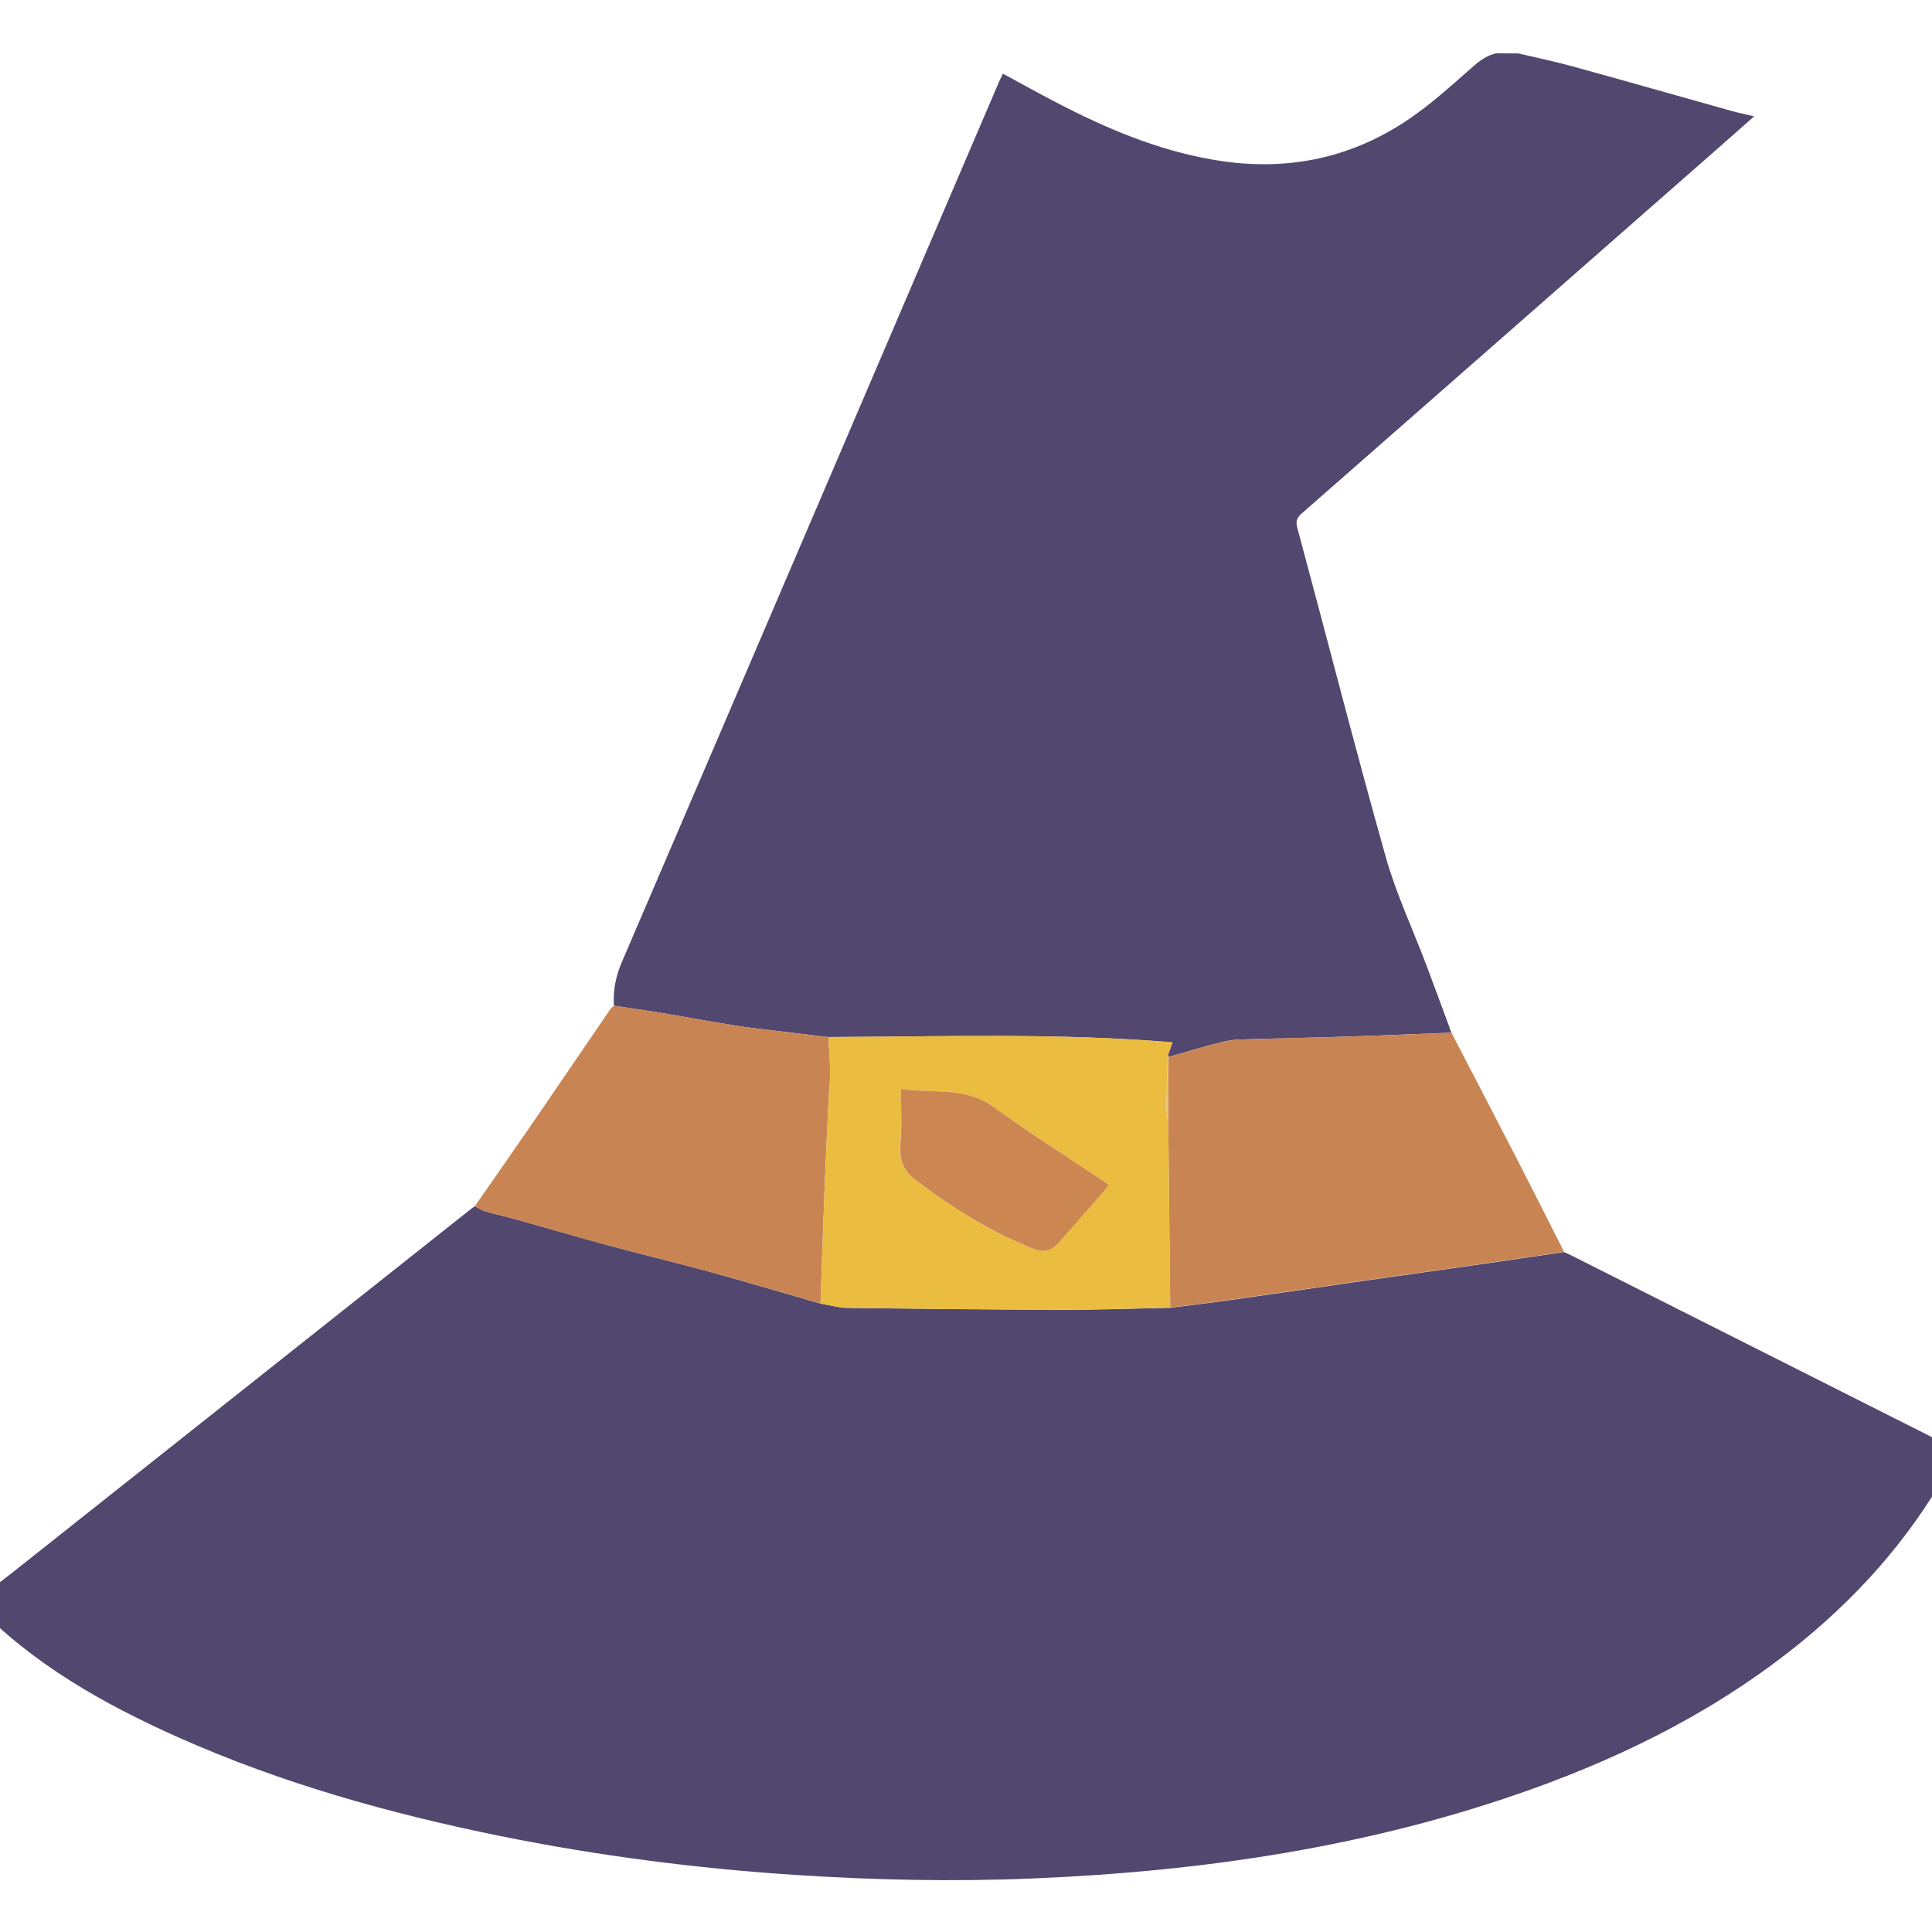 <?xml version="1.0" encoding="utf-8"?>
<!-- Generator: Adobe Illustrator 26.0.3, SVG Export Plug-In . SVG Version: 6.00 Build 0)  -->
<svg version="1.1" id="Layer_1" xmlns="http://www.w3.org/2000/svg"
	 x="0px" y="0px"
	 viewBox="0 0 175 175" style="enable-background:new 0 0 175 175;" xml:space="preserve">
<style type="text/css">
	.st0{fill:#52476E;}
	.st1{fill:#C98453;}
	.st2{fill:#EABC40;}
	.st3{fill:#E8C16C;}
	.st4{fill:#CB8652;}
</style>
<g>
	<g>
		<path class="st0" d="M-2.32,145.05c1.19-0.9,2.39-1.77,3.55-2.69c13.83-10.96,27.65-21.93,41.48-32.89c0.1-0.08,0.2-0.14,0.3-0.21
			c0.32,0.16,0.63,0.37,0.97,0.47c0.99,0.28,1.99,0.5,2.98,0.78c2.67,0.75,5.34,1.53,8.02,2.26c3.14,0.85,6.31,1.61,9.45,2.47
			c3.31,0.91,6.59,1.89,9.89,2.84c0.82,0.13,1.63,0.38,2.45,0.39c6.46,0.08,12.92,0.15,19.37,0.17c3.01,0.01,6.02-0.1,9.04-0.16
			c0.27-0.01,0.55-0.02,0.82-0.02c1.83-0.24,3.67-0.45,5.5-0.71c3.64-0.51,7.27-1.05,10.9-1.57c4.06-0.58,8.11-1.15,12.17-1.73
			c2.37-0.34,4.73-0.69,7.1-1.04c0.3,0.14,0.61,0.28,0.91,0.43c11,5.54,22,11.09,33,16.63c0.59,0.3,1.18,0.61,1.79,0.92
			c-0.15,0.29-0.25,0.51-0.36,0.72c-3.41,6.43-8.05,11.85-13.65,16.46c-7.4,6.08-15.79,10.34-24.76,13.54
			c-14.56,5.19-29.67,7.4-45.04,8.04c-7.18,0.3-14.35,0.15-21.52-0.32c-8.99-0.59-17.92-1.74-26.75-3.53
			c-10-2.03-19.79-4.77-29.14-8.93c-6.81-3.04-13.24-6.67-18.47-12.13C-2.32,145.17-2.32,145.11-2.32,145.05z"/>
		<path class="st0" d="M137.54,4.84c1.64,0.39,3.3,0.73,4.93,1.18c4.79,1.32,9.56,2.68,14.34,4.02c0.64,0.18,1.3,0.31,2.08,0.5
			c-1.9,1.68-3.7,3.27-5.51,4.85c-11.81,10.37-23.63,20.74-35.45,31.1c-0.44,0.38-0.59,0.7-0.42,1.32
			c2.67,9.91,5.21,19.86,7.99,29.74c0.95,3.39,2.47,6.61,3.72,9.92c0.76,2.02,1.5,4.05,2.25,6.07c-3.2,0.12-6.4,0.26-9.59,0.36
			c-2.74,0.09-5.49,0.14-8.23,0.22c-0.91,0.03-1.84,0.01-2.71,0.21c-1.71,0.4-3.4,0.93-5.09,1.41c-0.02-0.06-0.04-0.11-0.06-0.17
			c0.14-0.39,0.28-0.78,0.42-1.15c-10.44-0.87-20.8-0.52-31.17-0.48c-1.62-0.19-3.24-0.38-4.86-0.58c-1.21-0.15-2.42-0.28-3.62-0.47
			c-2.3-0.37-4.6-0.8-6.9-1.18c-1.35-0.22-2.7-0.41-4.05-0.61c-0.1-1.39,0.17-2.68,0.73-3.99c11.4-26.54,22.76-53.1,34.13-79.65
			c0.11-0.25,0.23-0.49,0.37-0.79c1.94,1.05,3.84,2.12,5.79,3.1c4.45,2.25,9.05,4.09,14.03,4.82c6.2,0.91,11.91-0.34,17.06-3.87
			c1.85-1.27,3.55-2.79,5.24-4.28c0.78-0.69,1.51-1.38,2.56-1.61C136.2,4.84,136.87,4.84,137.54,4.84z"/>
		<path class="st1" d="M55.61,91.1c1.35,0.2,2.71,0.39,4.05,0.61c2.3,0.38,4.6,0.81,6.9,1.18c1.2,0.19,2.41,0.32,3.62,0.47
			c1.62,0.2,3.24,0.39,4.86,0.58c0.05,1.09,0.15,2.18,0.15,3.27c0,0.88-0.11,1.76-0.15,2.64c-0.13,2.7-0.25,5.41-0.36,8.11
			c-0.13,3.37-0.24,6.75-0.36,10.12c-3.29-0.95-6.58-1.94-9.89-2.84c-3.14-0.86-6.31-1.62-9.45-2.47c-2.68-0.72-5.34-1.51-8.02-2.26
			c-0.99-0.28-2-0.49-2.98-0.78c-0.34-0.1-0.65-0.31-0.97-0.47c1.7-2.44,3.4-4.88,5.09-7.33c2.4-3.5,4.79-7.02,7.19-10.53
			C55.37,91.28,55.5,91.2,55.61,91.1z"/>
		<path class="st1" d="M105.85,95.74c1.7-0.48,3.38-1.02,5.09-1.41c0.87-0.2,1.81-0.18,2.71-0.21c2.74-0.09,5.49-0.13,8.23-0.22
			c3.2-0.1,6.4-0.24,9.59-0.36c2.08,4.01,4.17,8.01,6.23,12.02c1.34,2.6,2.65,5.22,3.97,7.83c-2.37,0.35-4.73,0.7-7.1,1.04
			c-4.06,0.58-8.11,1.15-12.17,1.73c-3.63,0.52-7.27,1.06-10.9,1.57c-1.83,0.26-3.67,0.48-5.5,0.71
			c-0.06-5.61-0.12-11.23-0.18-16.84C105.83,99.65,105.84,97.7,105.85,95.74z"/>
		<path class="st2" d="M105.82,101.61c0.06,5.61,0.12,11.23,0.18,16.84c-0.27,0.01-0.55,0.02-0.82,0.02
			c-3.01,0.06-6.02,0.16-9.04,0.16c-6.46-0.02-12.92-0.08-19.37-0.17c-0.82-0.01-1.63-0.25-2.45-0.39
			c0.12-3.37,0.23-6.75,0.36-10.12c0.11-2.7,0.23-5.41,0.36-8.11c0.04-0.88,0.16-1.76,0.15-2.64c0-1.09-0.1-2.18-0.15-3.27
			c10.36-0.03,20.73-0.39,31.17,0.48c-0.14,0.38-0.28,0.76-0.42,1.15c-0.05,1.6-0.11,3.2-0.13,4.81
			C105.65,100.79,105.76,101.2,105.82,101.61z M81.6,98.63c0,1.62,0.09,3.02-0.03,4.41c-0.13,1.47-0.12,2.7,1.25,3.75
			c3.33,2.55,6.83,4.76,10.75,6.3c0.96,0.38,1.66,0.18,2.28-0.52c1.08-1.2,2.13-2.42,3.19-3.63c0.45-0.52,0.89-1.03,1.37-1.59
			c-0.21-0.17-0.31-0.27-0.44-0.35c-3.36-2.25-6.77-4.43-10.06-6.78C87.39,98.4,84.51,99.08,81.6,98.63z"/>
		<path class="st3" d="M105.82,101.61c-0.06-0.41-0.17-0.82-0.16-1.23c0.02-1.6,0.08-3.2,0.13-4.81c0.02,0.06,0.04,0.11,0.06,0.17
			C105.84,97.7,105.83,99.65,105.82,101.61z"/>
		<path class="st4" d="M81.6,98.63c2.91,0.45,5.79-0.23,8.33,1.6c3.28,2.36,6.7,4.53,10.06,6.78c0.12,0.08,0.23,0.18,0.44,0.35
			c-0.48,0.55-0.92,1.07-1.37,1.59c-1.06,1.21-2.11,2.43-3.19,3.63c-0.63,0.7-1.33,0.9-2.28,0.52c-3.92-1.54-7.42-3.75-10.75-6.3
			c-1.37-1.05-1.38-2.28-1.25-3.75C81.7,101.66,81.6,100.25,81.6,98.63z"/>
	</g>
</g>
</svg>
